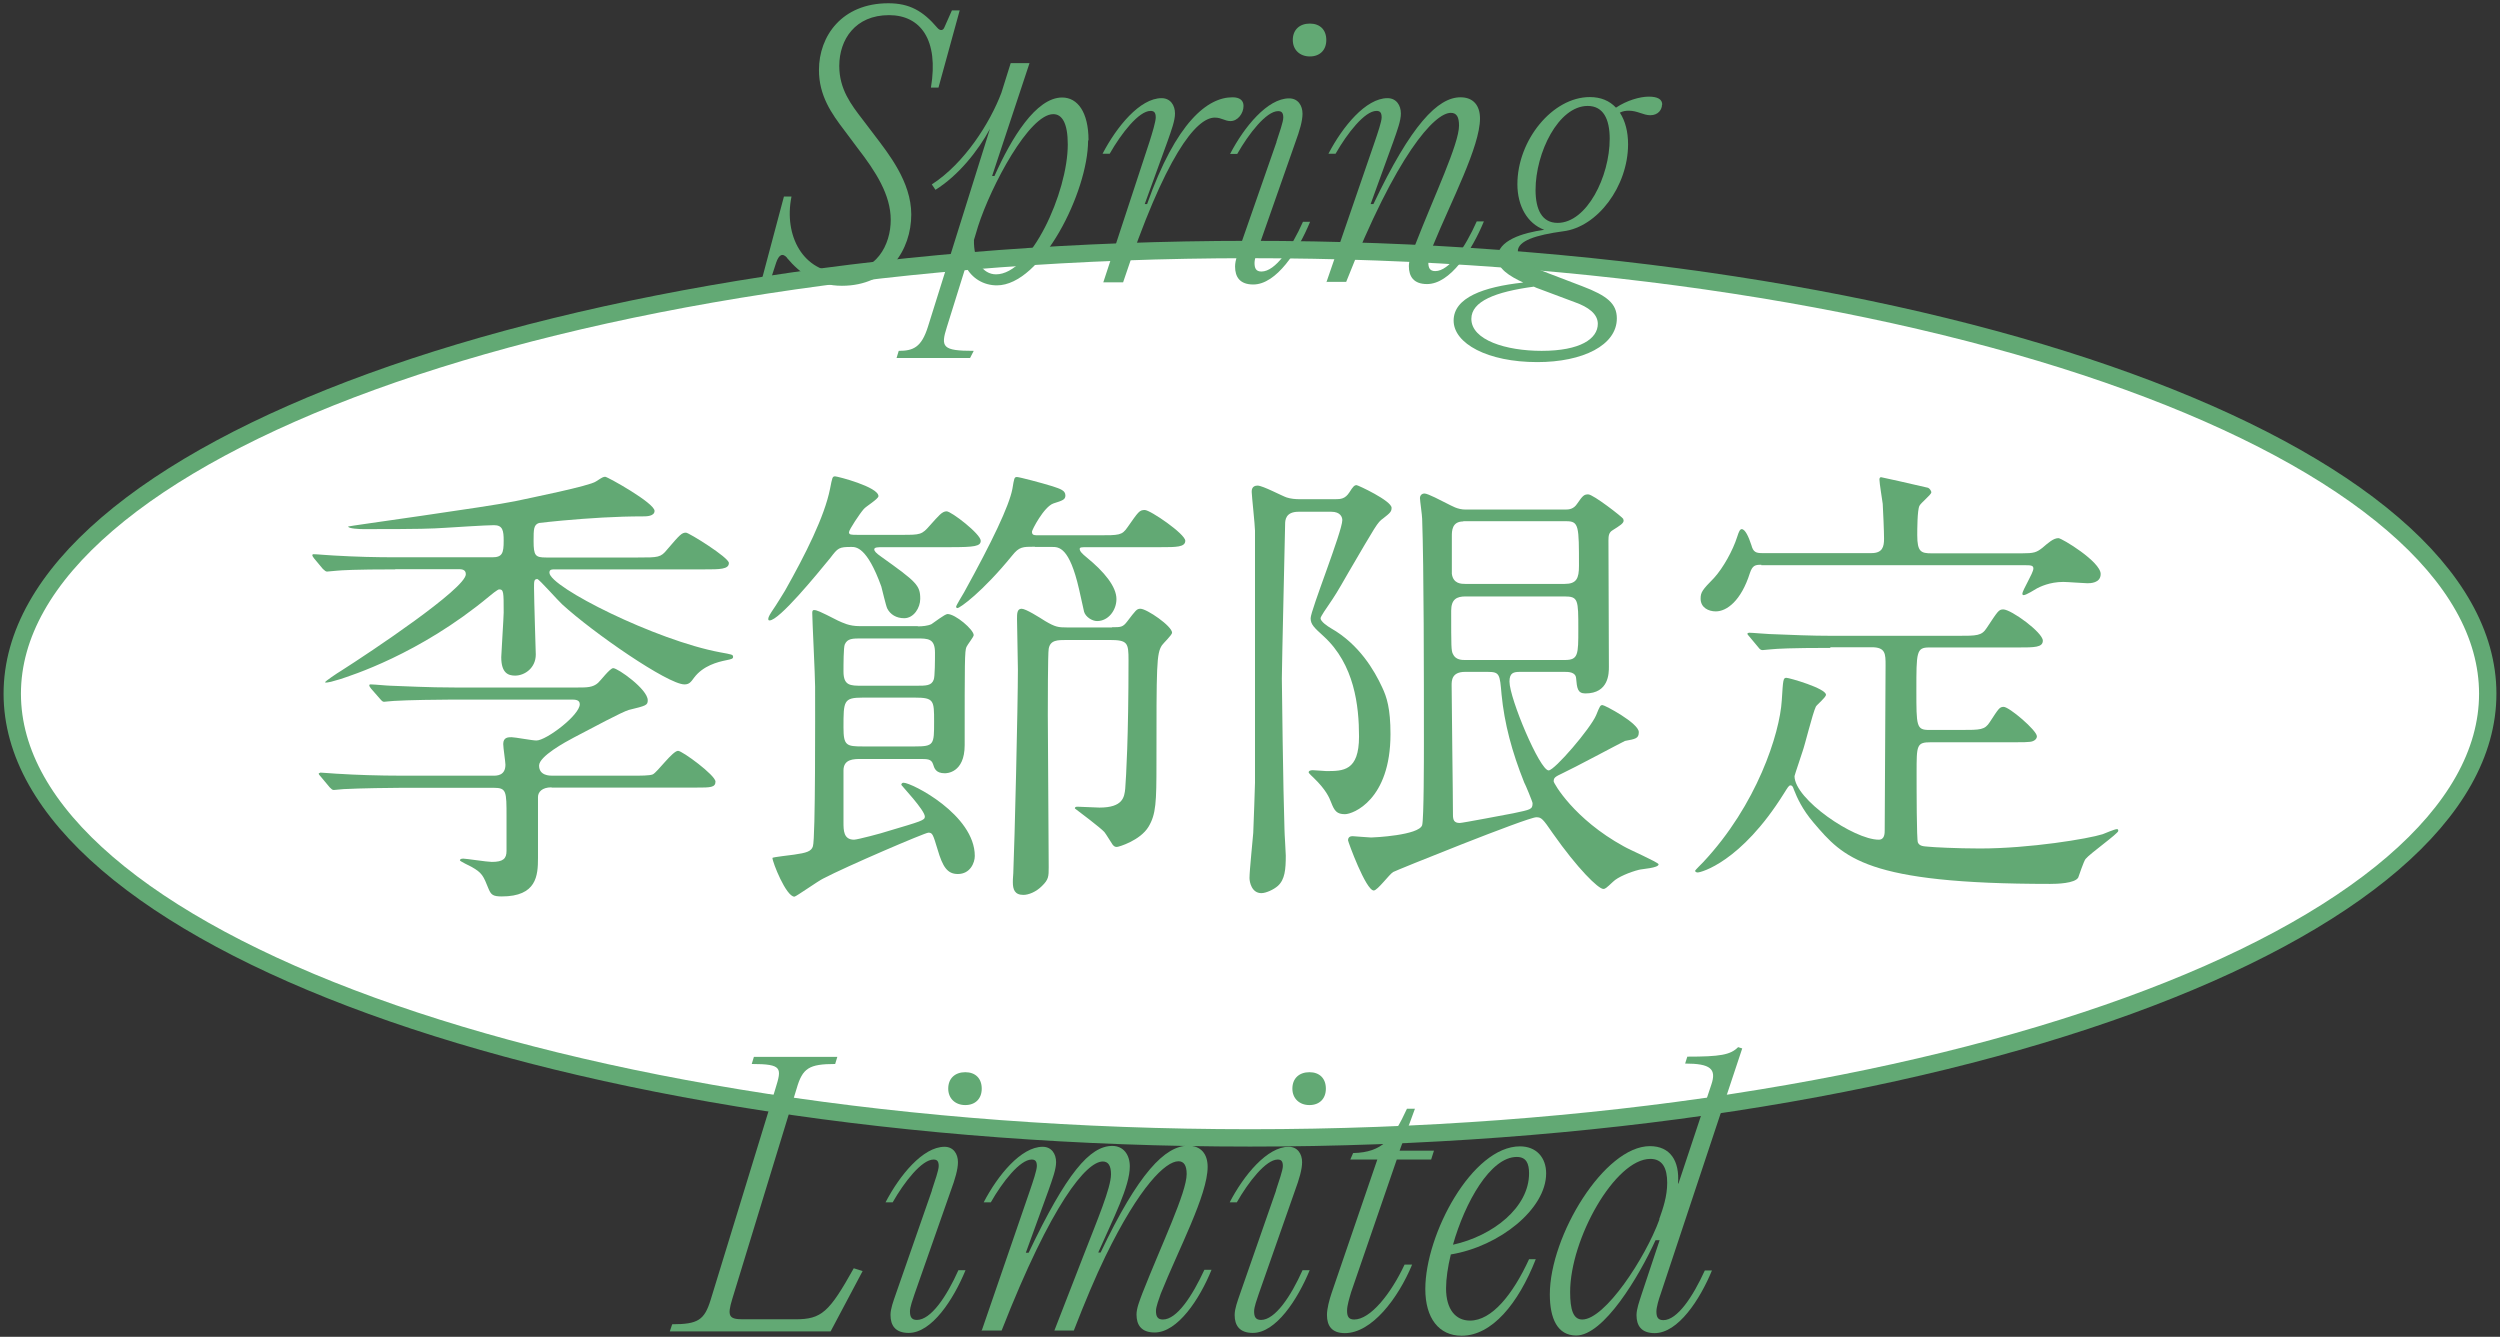 <svg width="144" height="77" viewBox="0 0 144 77" fill="none" xmlns="http://www.w3.org/2000/svg">
<rect x="0" y="0" width="144" height="77" fill="#333333" stroke="none"/>
<path d="M143.294 39.957C143.294 43.358 141.399 46.663 137.826 49.731C134.256 52.799 129.06 55.584 122.595 57.932C109.671 62.628 91.783 65.543 72 65.543C52.217 65.543 34.329 62.628 21.404 57.932C14.94 55.584 9.744 52.799 6.173 49.731C2.601 46.663 0.706 43.358 0.706 39.957C0.706 36.556 2.601 33.251 6.173 30.183C9.744 27.115 14.94 24.331 21.404 21.982C34.329 17.286 52.217 14.372 72 14.372C91.783 14.372 109.671 17.286 122.595 21.982C129.06 24.331 134.256 27.115 137.826 30.183C141.399 33.251 143.294 36.556 143.294 39.957Z" fill="white" stroke="#62A974"/>
<path d="M48.106 61.286C46.599 61.286 46.226 61.523 45.889 62.693L42.179 74.82C41.88 75.804 41.98 75.991 42.789 75.991H45.815C47.321 75.991 47.757 75.593 49.177 73.052L49.687 73.214L47.844 76.688H38.581L38.718 76.277C40.199 76.277 40.573 76.041 40.934 74.87L44.669 62.693C45.03 61.523 45.08 61.286 43.3 61.286L43.424 60.875H48.23L48.106 61.286Z" fill="#62A974"/>
<path d="M53.671 68.57C53.846 68.035 54.07 67.4 54.07 67.163C54.07 66.864 53.958 66.79 53.771 66.79C53.099 66.79 52.09 68.072 51.418 69.255H51.007C51.816 67.699 53.161 66.055 54.406 66.055C54.917 66.055 55.178 66.466 55.178 66.939C55.178 67.35 55.016 67.91 54.767 68.583L52.675 74.547C52.576 74.846 52.414 75.281 52.414 75.53C52.414 75.829 52.489 76.028 52.812 76.028C53.622 76.028 54.531 74.671 55.203 73.165H55.614C54.917 74.858 53.671 76.776 52.339 76.776C51.567 76.776 51.293 76.34 51.293 75.742C51.293 75.381 51.455 74.958 51.605 74.522L53.684 68.558L53.671 68.57ZM54.618 62.706C54.618 62.108 55.016 61.759 55.601 61.759C56.187 61.759 56.548 62.12 56.548 62.706C56.548 63.291 56.174 63.652 55.601 63.652C55.029 63.652 54.618 63.278 54.618 62.706Z" fill="#62A974"/>
<path d="M56.536 76.676L59.325 68.57C59.499 68.06 59.723 67.4 59.723 67.163C59.723 66.864 59.611 66.79 59.424 66.79C58.752 66.79 57.743 68.072 57.071 69.255H56.66C57.469 67.698 58.814 66.055 60.059 66.055C60.57 66.055 60.831 66.466 60.831 66.939C60.831 67.35 60.632 67.885 60.396 68.558L59.088 72.156H59.25C61.429 67.574 62.774 66.005 64.069 66.005C64.704 66.005 65.077 66.503 65.077 67.188C65.077 68.334 64.143 70.139 63.259 72.144H63.396C65.575 67.561 67.107 65.993 68.439 65.993C69.174 65.993 69.56 66.466 69.56 67.213C69.56 68.832 67.879 71.969 66.858 74.522C66.758 74.821 66.584 75.257 66.584 75.505C66.584 75.804 66.659 76.004 66.982 76.004C67.792 76.004 68.676 74.646 69.373 73.14H69.784C69.099 74.833 67.829 76.751 66.509 76.751C65.737 76.751 65.463 76.315 65.463 75.717C65.463 75.356 65.638 74.933 65.799 74.497C66.92 71.646 68.352 68.682 68.352 67.624C68.352 67.126 68.19 66.889 67.879 66.889C67.144 66.889 65.65 68.309 63.67 72.368C63.097 73.551 62.5 74.97 61.852 76.639H60.732L62.45 72.218C63.197 70.288 63.994 68.421 63.994 67.636C63.994 67.138 63.832 66.902 63.521 66.902C62.587 66.902 60.582 69.267 57.694 76.639H56.573L56.536 76.676Z" fill="#62A974"/>
<path d="M73.494 68.57C73.668 68.035 73.893 67.4 73.893 67.163C73.893 66.864 73.781 66.79 73.594 66.79C72.921 66.79 71.913 68.072 71.24 69.255H70.83C71.639 67.699 72.984 66.055 74.229 66.055C74.739 66.055 75.001 66.466 75.001 66.939C75.001 67.35 74.839 67.91 74.59 68.583L72.498 74.547C72.398 74.846 72.237 75.281 72.237 75.53C72.237 75.829 72.311 76.028 72.635 76.028C73.444 76.028 74.353 74.671 75.026 73.165H75.437C74.739 74.858 73.494 76.776 72.162 76.776C71.39 76.776 71.116 76.34 71.116 75.742C71.116 75.381 71.278 74.958 71.427 74.522L73.507 68.558L73.494 68.57ZM74.441 62.706C74.441 62.108 74.839 61.759 75.424 61.759C76.009 61.759 76.37 62.12 76.37 62.706C76.37 63.291 75.997 63.652 75.424 63.652C74.851 63.652 74.441 63.278 74.441 62.706Z" fill="#62A974"/>
<path d="M77.827 74.422C77.728 74.759 77.591 75.195 77.591 75.493C77.591 75.805 77.665 76.004 78.001 76.004C78.935 76.004 80.118 74.522 80.903 72.841H81.338C80.529 74.796 79.01 76.788 77.466 76.788C76.719 76.788 76.433 76.377 76.433 75.742C76.433 75.369 76.57 74.871 76.707 74.46L79.334 66.79H77.777L77.939 66.416C79.645 66.379 80.255 65.57 81.04 63.864H81.5L80.616 66.279H82.596L82.434 66.79H80.454L77.827 74.422Z" fill="#62A974"/>
<path d="M88.062 72.53H88.46C87.452 75.095 85.933 76.938 84.189 76.938C82.882 76.938 82.098 75.929 82.098 74.248C82.098 71.085 84.8 66.03 87.551 66.03C88.485 66.03 89.058 66.665 89.058 67.587C89.058 69.641 86.368 71.795 83.567 72.256C83.393 72.966 83.293 73.663 83.293 74.211C83.293 75.419 83.841 76.066 84.675 76.066C85.92 76.066 87.128 74.584 88.074 72.53H88.062ZM83.691 71.696C86.007 71.185 88.074 69.541 88.074 67.587C88.074 67.014 87.912 66.64 87.365 66.64C85.846 66.64 84.376 69.268 83.691 71.696Z" fill="#62A974"/>
<path d="M98.198 73.177H98.609C97.911 74.871 96.654 76.788 95.309 76.788C94.537 76.788 94.263 76.352 94.263 75.755C94.263 75.394 94.425 74.97 94.562 74.534L95.595 71.434H95.359C94.388 73.563 92.37 76.925 90.789 76.925C89.706 76.925 89.27 75.941 89.27 74.559C89.27 71.185 92.408 66.018 95.035 66.018C96.205 66.018 96.753 66.864 96.654 68.172H96.679L98.571 62.481C98.882 61.572 98.534 61.261 97.064 61.261L97.189 60.863C99.069 60.863 99.679 60.763 100.115 60.315L100.352 60.39L95.645 74.559C95.546 74.833 95.409 75.294 95.409 75.543C95.409 75.842 95.483 76.041 95.807 76.041C96.616 76.041 97.513 74.684 98.198 73.177ZM95.57 70.226C95.782 69.629 96.031 68.919 96.031 68.134C96.031 67.3 95.77 66.752 95.06 66.752C93.03 66.752 90.44 71.359 90.44 74.422C90.44 75.431 90.615 76.004 91.138 76.004C92.445 76.004 94.773 72.467 95.583 70.239L95.57 70.226Z" fill="#62A974"/>
<path d="M22.766 32.796C20.435 32.796 19.662 32.847 19.396 32.873C19.32 32.873 18.915 32.923 18.839 32.923C18.762 32.923 18.712 32.873 18.598 32.771L18.091 32.163C18.04 32.087 17.99 32.036 17.99 31.973C17.99 31.948 18.015 31.922 18.066 31.922C18.256 31.922 19.067 31.998 19.231 31.998C20.536 32.074 21.613 32.1 22.867 32.1H28.353C28.936 32.1 29.012 31.859 29.012 31.149C29.012 30.567 28.961 30.25 28.454 30.25C27.998 30.25 26.047 30.377 25.642 30.402C24.818 30.453 24.349 30.478 20.929 30.478C20.739 30.478 20.055 30.453 20.055 30.326C20.055 30.301 28.163 29.186 29.67 28.869C30.544 28.679 33.965 27.995 34.332 27.729C34.7 27.488 34.751 27.463 34.864 27.463C34.991 27.463 37.702 28.971 37.702 29.427C37.702 29.743 37.221 29.743 37.044 29.743C35.485 29.743 33.94 29.845 32.382 29.984C31.925 30.035 31.292 30.085 31.051 30.123C30.735 30.225 30.735 30.491 30.735 31.162C30.735 32.011 30.836 32.112 31.457 32.112H36.752C37.918 32.112 38.057 32.112 38.425 31.656C39.172 30.782 39.273 30.681 39.514 30.681C39.679 30.681 41.984 32.112 41.984 32.429C41.984 32.796 41.452 32.796 40.578 32.796H32.014C31.773 32.796 31.647 32.796 31.647 32.986C31.647 33.81 37.791 36.888 41.478 37.573C42.162 37.699 42.225 37.699 42.225 37.839C42.225 37.94 42.149 37.965 41.832 38.029C41.326 38.13 40.502 38.345 39.983 39.029C39.793 39.295 39.691 39.422 39.425 39.422C38.475 39.422 34.18 36.458 32.382 34.811C32.141 34.595 31.051 33.354 30.95 33.354C30.76 33.354 30.76 33.481 30.76 33.861C30.76 34.469 30.861 37.649 30.861 37.699C30.861 38.472 30.228 38.915 29.67 38.915C29.278 38.915 28.872 38.776 28.872 37.851C28.872 37.687 29.012 35.546 29.012 35.279C29.012 34.089 29.012 33.949 28.745 33.949C28.669 33.949 28.239 34.291 28.188 34.342C24.134 37.712 20.156 38.928 19.599 39.118C19.497 39.144 19.257 39.219 19.067 39.27C18.965 39.295 18.724 39.346 18.724 39.295C18.724 39.245 19.434 38.763 19.649 38.637C21.322 37.573 26.832 33.899 26.832 33.075C26.832 32.784 26.567 32.784 26.377 32.784H22.766V32.796ZM31.761 45.351C31.229 45.351 30.988 45.617 30.988 45.909V49.431C30.988 50.431 30.912 51.635 28.898 51.635C28.391 51.635 28.289 51.533 28.15 51.217C27.833 50.419 27.757 50.267 27.149 49.925C27.099 49.899 26.491 49.608 26.491 49.557C26.491 49.507 26.541 49.456 26.68 49.456C26.845 49.456 28.061 49.646 28.328 49.646C28.986 49.646 29.176 49.456 29.176 49.012V47.049C29.176 45.566 29.176 45.377 28.429 45.377H23.133C22.601 45.377 20.726 45.402 19.789 45.453C19.713 45.453 19.307 45.503 19.231 45.503C19.13 45.503 19.105 45.453 18.991 45.351L18.484 44.743C18.399 44.659 18.357 44.595 18.357 44.553C18.357 44.553 18.433 44.502 18.459 44.502C18.61 44.502 19.434 44.578 19.624 44.578C20.397 44.629 21.765 44.68 23.26 44.68H28.404C28.619 44.68 29.113 44.68 29.113 44.046C29.113 43.882 28.986 43.071 28.986 42.855C28.986 42.463 29.278 42.463 29.468 42.463C29.658 42.463 30.659 42.653 30.899 42.653C31.457 42.653 33.395 41.196 33.395 40.562C33.395 40.296 33.104 40.296 32.913 40.296H26.047C25.363 40.296 23.475 40.322 22.703 40.372C22.576 40.372 22.196 40.423 22.12 40.423C22.044 40.423 21.993 40.372 21.904 40.271L21.372 39.663C21.322 39.587 21.271 39.536 21.271 39.473C21.271 39.41 21.347 39.422 21.372 39.422C21.562 39.422 22.323 39.498 22.512 39.498C23.285 39.523 24.654 39.6 26.174 39.6H33.306C33.788 39.6 34.155 39.6 34.447 39.334C34.573 39.232 35.131 38.485 35.321 38.485C35.587 38.485 37.31 39.701 37.31 40.334C37.31 40.626 37.208 40.651 36.22 40.892C35.853 40.993 34.104 41.931 33.066 42.475C32.559 42.741 31.051 43.565 31.051 44.097C31.051 44.68 31.659 44.68 31.824 44.68H36.309C36.942 44.68 37.424 44.68 37.601 44.604C37.867 44.477 38.741 43.248 39.058 43.248C39.299 43.248 41.212 44.654 41.212 45.022C41.212 45.364 40.895 45.364 40.147 45.364H31.773L31.761 45.351Z" fill="#62A974"/>
<path d="M50.865 31.517C50.574 31.517 50.358 31.517 50.358 31.643C50.358 31.745 50.46 31.859 50.751 32.062C52.791 33.519 53.006 33.709 53.006 34.494C53.006 35.001 52.639 35.609 52.081 35.609C51.625 35.609 51.283 35.394 51.106 35.051C51.03 34.899 50.814 33.962 50.764 33.785C49.94 31.504 49.307 31.504 49.041 31.504C48.319 31.504 48.268 31.555 47.825 32.138C47.026 33.113 44.885 35.736 44.328 35.736C44.303 35.736 44.252 35.736 44.252 35.66C44.252 35.508 44.417 35.292 44.442 35.242C44.759 34.785 45.101 34.203 45.215 34.025C46.38 31.96 47.495 29.756 47.812 28.147C47.939 27.514 47.939 27.438 48.103 27.438C48.243 27.438 50.599 28.046 50.599 28.578C50.599 28.742 49.852 29.186 49.75 29.325C49.535 29.566 48.901 30.516 48.901 30.655C48.901 30.807 49.028 30.807 49.408 30.807H51.929C53.019 30.807 53.095 30.807 53.576 30.25C54.058 29.718 54.26 29.452 54.526 29.452C54.792 29.452 56.49 30.757 56.49 31.149C56.49 31.466 56.123 31.517 54.767 31.517H50.903H50.865ZM52.879 36.078C53.12 36.078 53.437 36.052 53.652 35.951C53.779 35.875 54.425 35.368 54.577 35.368C55.033 35.368 56.085 36.268 56.085 36.584C56.085 36.686 55.717 37.142 55.666 37.269C55.565 37.509 55.565 38.041 55.565 42.919C55.565 44.54 54.501 44.54 54.425 44.54C53.893 44.54 53.817 44.249 53.741 44.008C53.639 43.717 53.424 43.717 52.968 43.717H49.598C49.18 43.717 48.585 43.717 48.585 44.376V47.365C48.585 47.822 48.585 48.366 49.193 48.366C49.383 48.366 50.865 47.974 51.106 47.885C53.069 47.302 53.272 47.251 53.272 47.036C53.272 46.669 51.917 45.237 51.917 45.212C51.917 45.161 51.942 45.085 52.043 45.085C52.525 45.085 56.148 46.935 56.148 49.304C56.148 49.697 55.882 50.343 55.172 50.343C54.564 50.343 54.298 49.925 54.007 48.936C53.741 48.062 53.715 47.961 53.475 47.961C53.285 47.961 48.762 49.899 47.407 50.609C47.14 50.735 45.848 51.648 45.76 51.648C45.278 51.648 44.493 49.658 44.493 49.418C44.493 49.367 45.608 49.253 45.734 49.228C46.456 49.126 46.735 49.038 46.824 48.746C46.976 48.265 46.95 41.031 46.95 39.549C46.95 38.941 46.786 35.71 46.786 35.33C46.786 35.229 46.786 35.14 46.887 35.14C47.039 35.14 47.178 35.191 48.268 35.748C48.559 35.875 48.901 36.065 49.51 36.065H52.854L52.879 36.078ZM52.803 39.498C53.336 39.498 53.652 39.498 53.779 39.156C53.855 39.004 53.855 37.965 53.855 37.598C53.855 36.774 53.462 36.774 52.791 36.774H49.636C49.104 36.774 48.813 36.774 48.661 37.116C48.585 37.269 48.585 38.307 48.585 38.675C48.585 39.498 48.977 39.498 49.649 39.498H52.803ZM49.7 40.182C48.585 40.182 48.585 40.372 48.585 41.905C48.585 42.944 48.749 42.995 49.7 42.995H52.689C53.804 42.995 53.804 42.893 53.804 41.563C53.804 40.347 53.804 40.182 52.689 40.182H49.7ZM59.606 31.491C58.897 31.491 58.707 31.491 58.302 31.998C56.579 34.114 55.286 35.026 55.147 35.026C55.096 35.026 55.071 34.975 55.071 34.95C55.071 34.874 55.464 34.241 55.527 34.127C57.149 31.188 58.124 29.148 58.314 28.16C58.416 27.552 58.416 27.476 58.58 27.476C58.707 27.476 60.012 27.818 60.62 28.008C61.076 28.16 61.367 28.248 61.367 28.54C61.367 28.78 61.203 28.831 60.683 28.996C60.126 29.186 59.442 30.529 59.442 30.617C59.442 30.833 59.543 30.833 59.898 30.833H63.242C64.484 30.833 64.623 30.833 64.94 30.377C65.573 29.477 65.624 29.376 65.941 29.376C66.258 29.376 68.272 30.757 68.272 31.149C68.272 31.517 67.74 31.517 66.866 31.517H62.647C62.305 31.517 62.191 31.517 62.191 31.618C62.191 31.745 62.318 31.884 62.584 32.1C63.623 32.948 64.307 33.797 64.307 34.507C64.307 35.14 63.85 35.773 63.192 35.773C62.9 35.773 62.533 35.533 62.444 35.242C62.394 35.001 62.204 34.152 62.153 33.937C61.596 31.504 60.987 31.504 60.595 31.504H59.619L59.606 31.491ZM64.066 36.128C64.547 36.128 64.674 36.128 64.915 35.812C65.421 35.153 65.472 35.064 65.688 35.064C66.055 35.064 67.512 36.065 67.512 36.445C67.512 36.572 67.005 37.053 66.929 37.167C66.612 37.648 66.612 38.282 66.612 43.958C66.612 46.213 66.587 46.897 66.156 47.619C65.675 48.417 64.433 48.784 64.332 48.784C64.231 48.784 64.18 48.759 64.091 48.658C64.015 48.556 63.699 48.024 63.61 47.923C63.394 47.682 62.102 46.707 61.912 46.567C61.912 46.491 61.963 46.466 62.064 46.466C62.254 46.466 63.128 46.517 63.331 46.517C64.687 46.517 64.763 45.909 64.813 45.427C64.864 44.768 65.003 42.463 65.003 38.029C65.003 37.028 64.953 36.863 63.914 36.863H61.444C60.911 36.863 60.493 36.863 60.405 37.37C60.354 37.636 60.354 40.651 60.354 41.183C60.354 42.425 60.405 48.582 60.405 49.95C60.405 50.482 60.405 50.659 60.012 51.039C59.67 51.382 59.239 51.546 58.948 51.546C58.441 51.546 58.34 51.229 58.34 50.811C58.34 50.761 58.34 50.571 58.365 50.305C58.441 48.582 58.631 40.651 58.631 38.561C58.631 38.105 58.58 36.014 58.58 35.647C58.58 35.355 58.58 35.064 58.846 35.064C59.087 35.064 59.885 35.571 60.202 35.773C60.785 36.116 60.949 36.141 61.469 36.141H64.041L64.066 36.128Z" fill="#62A974"/>
<path d="M74.796 29.477C74.049 29.477 74.023 29.959 74.023 30.199C74.023 30.389 73.834 38.383 73.834 39.08C73.834 39.372 73.909 45.491 73.986 47.771C73.986 48.012 74.061 49.076 74.061 49.279C74.061 50.077 74.011 50.659 73.606 51.027C73.365 51.242 72.921 51.445 72.655 51.445C72.098 51.445 71.971 50.811 71.971 50.571C71.971 50.153 72.161 48.341 72.187 47.974C72.212 47.467 72.288 45.161 72.288 45.085V30.567C72.288 30.275 72.098 28.527 72.098 28.337C72.098 28.236 72.098 27.97 72.44 27.97C72.731 27.97 73.871 28.578 74.112 28.654C74.353 28.73 74.594 28.755 74.91 28.755H76.899C77.241 28.755 77.482 28.73 77.723 28.362C77.938 28.02 78.014 27.944 78.141 27.944C78.217 27.944 80.155 28.844 80.155 29.249C80.155 29.465 80.079 29.541 79.674 29.857C79.332 30.098 79.281 30.225 77.634 33.037C77.026 34.101 76.899 34.304 76.519 34.861C76.443 34.963 76.063 35.52 76.063 35.609C76.063 35.799 76.456 36.065 76.671 36.192C78.293 37.117 79.167 38.624 79.611 39.587C79.876 40.144 80.092 40.803 80.092 42.285C80.092 46.073 77.938 46.897 77.469 46.897C77.001 46.897 76.861 46.707 76.671 46.213C76.57 45.947 76.38 45.491 75.671 44.806C75.645 44.781 75.379 44.54 75.379 44.49C75.379 44.388 75.506 44.363 75.62 44.363C75.746 44.363 76.279 44.414 76.393 44.414C77.368 44.414 78.28 44.414 78.28 42.425C78.28 40.651 78.014 38.269 76.241 36.648C75.683 36.141 75.493 35.964 75.493 35.609C75.493 35.153 77.317 30.605 77.317 29.959C77.317 29.794 77.216 29.477 76.684 29.477H74.771H74.796ZM90.163 29.351C90.379 29.351 90.645 29.325 90.848 29.009C91.164 28.552 91.24 28.476 91.481 28.476C91.772 28.476 93.445 29.781 93.495 29.883C93.495 29.908 93.521 29.959 93.521 29.984C93.521 30.149 93.305 30.275 92.887 30.541C92.672 30.668 92.647 30.858 92.647 31.124C92.647 32.29 92.672 37.383 92.672 38.409C92.672 38.776 92.672 39.942 91.316 39.942C90.86 39.942 90.835 39.625 90.784 39.068C90.759 38.7 90.328 38.7 90.126 38.7H87.554C87.186 38.7 86.946 38.751 86.946 39.258C86.946 40.233 88.694 44.376 89.201 44.376C89.543 44.376 91.608 41.969 91.937 41.196C92.153 40.664 92.178 40.613 92.305 40.613C92.431 40.613 94.395 41.652 94.395 42.171C94.395 42.539 94.205 42.564 93.597 42.678C93.255 42.843 90.582 44.274 90.024 44.528C89.568 44.743 89.492 44.794 89.492 45.009C89.492 45.111 90.658 47.175 93.521 48.746C93.838 48.937 95.535 49.671 95.535 49.785C95.535 50.001 94.56 50.051 94.395 50.102C93.888 50.229 93.179 50.52 92.913 50.786C92.52 51.154 92.457 51.204 92.355 51.204C92.064 51.204 90.873 50.039 89.441 47.999C88.859 47.15 88.783 47.074 88.491 47.074C87.984 47.074 80.358 50.153 80.244 50.229C80.028 50.355 79.344 51.293 79.129 51.293C78.673 51.293 77.647 48.48 77.647 48.404C77.647 48.189 77.811 48.164 77.913 48.164C78.014 48.164 78.812 48.24 78.977 48.24C79.142 48.24 81.726 48.113 81.916 47.53C82.017 47.163 82.017 43.628 82.017 42.843C82.017 38.738 82.017 32.771 81.916 29.883C81.916 29.693 81.79 28.844 81.79 28.692C81.79 28.54 81.891 28.426 82.055 28.426C82.246 28.426 83.031 28.844 83.36 29.009C83.626 29.135 83.943 29.351 84.425 29.351H90.176H90.163ZM90.138 38.016C90.911 38.016 90.911 37.699 90.911 36.242C90.911 34.545 90.911 34.355 90.113 34.355H84.412C83.905 34.355 83.588 34.519 83.588 35.178C83.588 37.243 83.588 37.484 83.69 37.674C83.842 38.016 84.222 38.016 84.374 38.016H90.126H90.138ZM84.285 30.035C83.626 30.035 83.626 30.592 83.626 30.884V33.05C83.703 33.633 84.184 33.633 84.399 33.633H90.126C90.81 33.633 90.949 33.316 90.949 32.594C90.949 30.313 90.949 30.022 90.227 30.022H84.285V30.035ZM84.387 38.7C83.614 38.7 83.614 39.207 83.614 39.473C83.614 40.537 83.69 45.731 83.69 46.922C83.69 47.214 83.74 47.404 84.082 47.404C84.235 47.404 86.756 46.922 87.161 46.846C88.162 46.631 88.276 46.631 88.276 46.263C88.276 46.187 87.858 45.174 87.794 45.072C87.085 43.299 86.654 41.677 86.49 40.005C86.388 38.84 86.388 38.7 85.692 38.7H84.361H84.387Z" fill="#62A974"/>
<path d="M105.429 37.319C103.098 37.319 102.351 37.37 102.085 37.395C101.984 37.395 101.604 37.446 101.527 37.446C101.426 37.446 101.363 37.395 101.287 37.294L100.78 36.686C100.679 36.559 100.653 36.559 100.653 36.496C100.653 36.47 100.704 36.445 100.755 36.445C100.945 36.445 101.756 36.521 101.92 36.521C103.225 36.572 104.302 36.623 105.556 36.623H112.739C113.88 36.623 114.146 36.623 114.437 36.166C115.07 35.216 115.121 35.102 115.387 35.102C115.843 35.102 117.667 36.432 117.667 36.901C117.667 37.294 117.186 37.294 116.236 37.294H111.118C110.383 37.294 110.383 37.56 110.383 39.764C110.383 41.829 110.383 42.045 111.118 42.045H112.942C114.082 42.045 114.323 42.045 114.614 41.589C115.121 40.816 115.172 40.715 115.412 40.715C115.729 40.715 117.325 42.07 117.325 42.412C117.325 42.564 117.173 42.703 116.933 42.729C116.667 42.754 116.616 42.754 115.957 42.754H111.219C110.396 42.754 110.396 42.919 110.396 44.502C110.396 45.402 110.396 48.404 110.472 48.531C110.573 48.746 110.788 48.746 111.105 48.772C111.32 48.797 112.689 48.873 114.044 48.873C116.907 48.873 120.277 48.316 121.113 48.05C121.253 47.999 121.798 47.758 121.937 47.758C121.962 47.758 122.013 47.758 122.013 47.86C122.013 48.012 120.391 49.152 120.125 49.481C120.024 49.608 119.758 50.406 119.707 50.545C119.517 50.888 118.466 50.913 118.086 50.913C107.456 50.913 106.19 49.405 104.467 47.391C103.808 46.618 103.516 45.959 103.326 45.478C103.276 45.313 103.225 45.237 103.136 45.237C103.035 45.237 102.984 45.339 102.744 45.719C100.273 49.671 97.968 50.254 97.79 50.254C97.689 50.254 97.638 50.203 97.638 50.153C97.638 50.127 98.031 49.735 98.094 49.671C101.198 46.365 102.516 42.247 102.63 40.347C102.706 39.156 102.706 39.042 102.896 39.042C103.06 39.042 105.176 39.65 105.176 40.018C105.176 40.17 104.644 40.6 104.593 40.702C104.403 41.094 103.96 42.931 103.821 43.299C103.821 43.324 103.364 44.654 103.364 44.705C103.364 46.035 106.785 48.366 108.217 48.366C108.559 48.366 108.559 47.999 108.559 47.809C108.559 46.327 108.609 39.676 108.609 38.32C108.609 37.661 108.609 37.281 107.811 37.281H105.429V37.319ZM101.451 32.53C101.109 32.53 100.945 32.556 100.793 33.012C100.286 34.608 99.463 35.216 98.829 35.216C98.411 35.216 97.955 35.001 97.955 34.481C97.955 34.114 98.056 33.975 98.728 33.291C99.26 32.708 99.817 31.694 100.058 30.934C100.159 30.617 100.223 30.478 100.324 30.478C100.514 30.478 100.717 30.896 100.881 31.403C100.983 31.796 101.147 31.859 101.489 31.859H107.799C108.432 31.859 108.521 31.492 108.521 31.035C108.521 30.617 108.47 29.452 108.445 29.021C108.419 28.806 108.255 27.83 108.255 27.615C108.255 27.488 108.331 27.488 108.356 27.488C108.381 27.488 110.155 27.881 111.054 28.096C111.13 28.122 111.244 28.261 111.244 28.362C111.244 28.489 110.636 28.971 110.56 29.135C110.434 29.376 110.434 30.541 110.434 30.833C110.434 31.783 110.649 31.872 111.257 31.872H116.451C117.161 31.872 117.3 31.821 117.642 31.555C117.984 31.264 118.276 30.997 118.567 30.997C118.757 30.997 120.999 32.353 120.999 33.062C120.999 33.595 120.391 33.595 120.227 33.595C120.037 33.595 119.086 33.519 118.846 33.519C118.048 33.519 117.49 33.81 117.338 33.886C117.211 33.962 116.705 34.279 116.565 34.279C116.515 34.279 116.489 34.253 116.489 34.203C116.489 33.987 117.123 33.012 117.123 32.746C117.123 32.556 116.958 32.556 116.591 32.556H101.451V32.53Z" fill="#62A974"/>
<path d="M45.342 14.855C45.08 14.556 44.868 14.656 44.707 15.129L44.333 16.275H43.835L45.155 11.319H45.591C45.13 13.573 46.263 15.702 48.479 15.702C50.496 15.702 51.306 14.096 51.306 12.664C51.306 11.232 50.459 9.9 49.388 8.517L48.654 7.534C47.882 6.525 47.172 5.504 47.172 4.035C47.172 2.08 48.492 0.188 51.169 0.188C52.377 0.188 53.161 0.623 53.995 1.607C54.17 1.806 54.331 1.744 54.394 1.582L54.83 0.598H55.278L54.057 5.044H53.622C54.082 2.292 53.024 0.872 51.206 0.872C49.264 0.872 48.342 2.279 48.342 3.798C48.342 5.143 49.027 6.027 49.687 6.886L50.359 7.77C51.169 8.841 52.489 10.472 52.489 12.352C52.489 14.382 51.181 16.461 48.492 16.461C47.085 16.461 46.101 15.777 45.329 14.855H45.342Z" fill="#62A974"/>
<path d="M62.674 8.094C62.674 11.045 59.984 16.437 57.419 16.437C56.648 16.437 55.975 16.026 55.627 15.353L54.543 18.827C54.17 19.998 54.282 20.209 56.087 20.209L55.876 20.62H51.642L51.767 20.209C52.601 20.209 53.074 20.01 53.447 18.827L57.021 7.422C56.336 8.692 55.203 10.111 53.883 10.933L53.672 10.622C55.564 9.402 57.033 7.061 57.681 5.343L58.216 3.637H59.3L57.146 10.136H57.282C58.254 7.957 59.673 5.616 61.18 5.616C62.064 5.616 62.699 6.451 62.699 8.082L62.674 8.094ZM61.504 8.318C61.504 7.073 61.167 6.575 60.669 6.575C59.287 6.575 57.096 10.672 56.336 13.037L56.1 13.822C56.075 14.992 56.598 15.802 57.37 15.802C59.362 15.802 61.504 11.095 61.504 8.318Z" fill="#62A974"/>
<path d="M63.546 16.275L66.21 8.169C66.372 7.658 66.571 6.999 66.571 6.762C66.571 6.463 66.459 6.388 66.272 6.388C65.6 6.388 64.592 7.671 63.919 8.854H63.508C64.318 7.297 65.662 5.654 66.907 5.654C67.418 5.654 67.68 6.065 67.68 6.538C67.68 6.949 67.48 7.484 67.244 8.157L65.936 11.755H66.073C67.754 6.999 69.572 5.604 70.992 5.604C71.402 5.604 71.627 5.778 71.627 6.102C71.627 6.538 71.29 6.974 70.879 6.974C70.543 6.974 70.369 6.774 69.971 6.774C68.9 6.774 67.119 8.953 64.691 16.262H63.546V16.275Z" fill="#62A974"/>
<path d="M73.519 8.181C73.693 7.646 73.917 7.011 73.917 6.774C73.917 6.475 73.805 6.401 73.618 6.401C72.946 6.401 71.937 7.683 71.265 8.866H70.854C71.663 7.31 73.008 5.666 74.253 5.666C74.764 5.666 75.025 6.077 75.025 6.55C75.025 6.961 74.863 7.521 74.614 8.194L72.522 14.158C72.423 14.457 72.261 14.893 72.261 15.142C72.261 15.44 72.336 15.64 72.659 15.64C73.469 15.64 74.378 14.282 75.05 12.776H75.461C74.764 14.469 73.519 16.387 72.186 16.387C71.414 16.387 71.14 15.951 71.14 15.353C71.14 14.992 71.302 14.569 71.452 14.133L73.531 8.169L73.519 8.181ZM74.465 2.304C74.465 1.707 74.863 1.358 75.448 1.358C76.034 1.358 76.395 1.719 76.395 2.304C76.395 2.889 76.021 3.251 75.448 3.251C74.876 3.251 74.465 2.877 74.465 2.304Z" fill="#62A974"/>
<path d="M76.395 16.275L79.184 8.169C79.358 7.658 79.583 6.999 79.583 6.762C79.583 6.463 79.471 6.388 79.284 6.388C78.611 6.388 77.603 7.671 76.93 8.854H76.519C77.329 7.297 78.674 5.654 79.919 5.654C80.429 5.654 80.691 6.065 80.691 6.538C80.691 6.949 80.492 7.484 80.255 8.157L78.948 11.755H79.109C81.288 7.173 82.82 5.604 84.127 5.604C84.862 5.604 85.248 6.077 85.248 6.824C85.248 8.443 83.592 11.581 82.546 14.133C82.446 14.432 82.272 14.868 82.272 15.117C82.272 15.416 82.347 15.615 82.671 15.615C83.48 15.615 84.389 14.258 85.061 12.751H85.472C84.775 14.444 83.53 16.362 82.197 16.362C81.425 16.362 81.151 15.926 81.151 15.329C81.151 14.967 81.326 14.544 81.513 14.108C82.621 11.257 84.04 8.293 84.04 7.235C84.04 6.737 83.903 6.5 83.567 6.5C82.633 6.5 80.442 8.866 77.54 16.237H76.42L76.395 16.275Z" fill="#62A974"/>
<path d="M95.732 6.027C95.732 6.289 95.533 6.637 95.06 6.637C94.649 6.637 94.325 6.376 93.815 6.376C93.64 6.376 93.478 6.401 93.304 6.488C93.615 6.961 93.777 7.596 93.777 8.306C93.777 10.721 92.022 13.087 90.029 13.324C88.473 13.535 87.427 13.871 87.427 14.469C87.427 14.93 87.9 15.254 89.183 15.739L91.138 16.486C92.582 17.034 93.13 17.495 93.13 18.341C93.13 19.885 91.175 20.857 88.548 20.857C85.684 20.857 83.729 19.786 83.729 18.466C83.729 17.146 85.435 16.524 87.738 16.274C86.929 15.901 86.257 15.465 86.257 14.855C86.257 13.847 87.713 13.411 88.946 13.236C87.975 12.875 87.402 11.867 87.402 10.609C87.402 8.082 89.419 5.591 91.573 5.591C92.208 5.591 92.706 5.803 93.08 6.201C93.69 5.791 94.45 5.566 94.972 5.566C95.496 5.566 95.745 5.728 95.745 6.027H95.732ZM88.485 16.573L88.348 16.511C86.12 16.81 84.75 17.358 84.75 18.366C84.75 19.587 86.742 20.209 88.797 20.209C91.025 20.209 92.034 19.512 92.034 18.653C92.034 18.08 91.486 17.681 90.714 17.408L88.485 16.573ZM92.719 7.994C92.719 6.849 92.345 6.102 91.449 6.102C89.768 6.102 88.448 8.791 88.448 10.945C88.448 12.078 88.822 12.838 89.718 12.838C91.399 12.838 92.719 10.173 92.719 7.994Z" fill="#62A974"/>
</svg>
